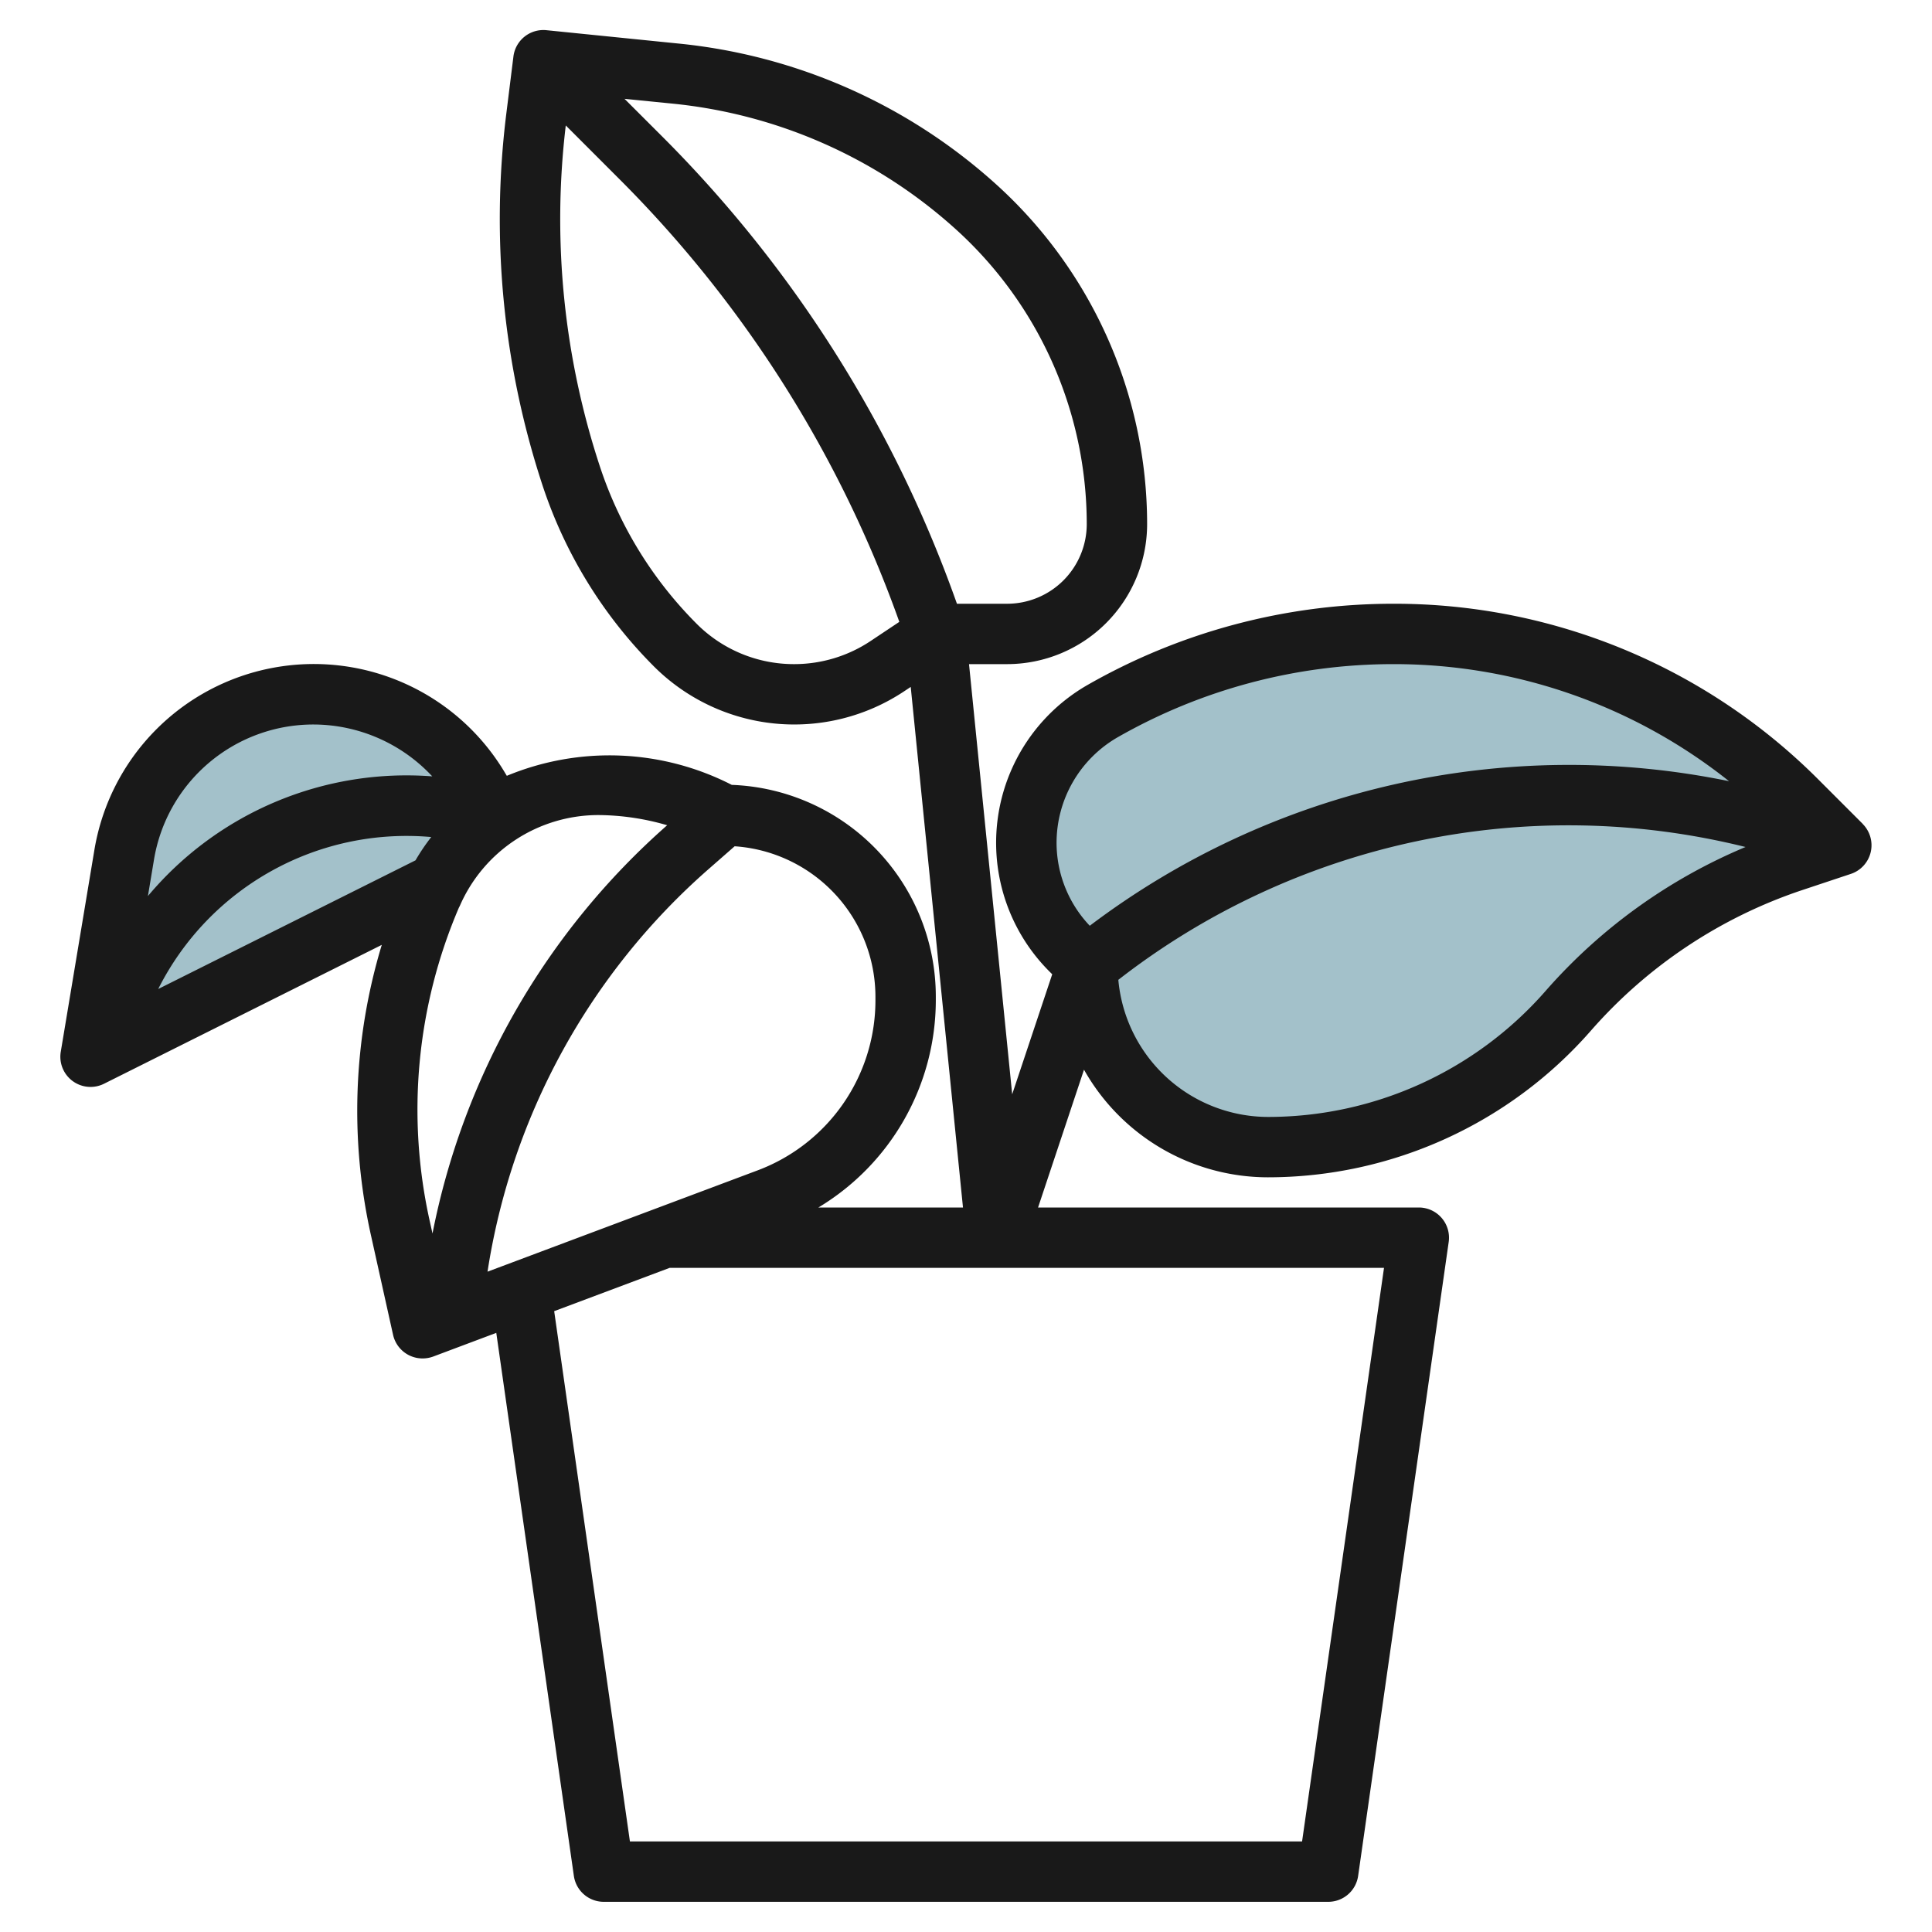 <?xml version="1.0" encoding="UTF-8"?>
<svg xmlns="http://www.w3.org/2000/svg" viewBox="0 0 64 64" width="512" height="512"><g id="Layer_8" data-name="Layer 8"><path d="M16.433,27.055l-.578-.963A6.369,6.369,0,0,0,10.4,23h0a6.369,6.369,0,0,0-6.281,5.321L3,35l11.334-5.667" style="fill:#a3c1ca"/><path d="M36,32l-.527-.527A5.028,5.028,0,0,1,34,27.918h0a5.03,5.03,0,0,1,2.533-4.366h0A19.379,19.379,0,0,1,46.145,21h0a18.965,18.965,0,0,1,13.41,5.555L61,28l-1.607.536a17.049,17.049,0,0,0-7.442,4.949h0A13.224,13.224,0,0,1,42,38h0a6,6,0,0,1-6-6Z" style="fill:#a3c1ca"/><path d="M61.707,27.293l-1.445-1.445A19.833,19.833,0,0,0,46.145,20a20.406,20.406,0,0,0-10.108,2.684,6.028,6.028,0,0,0-1.271,9.5l.09.09L33.53,36.249,32.1,22h1.259A4.641,4.641,0,0,0,38,17.364a15.185,15.185,0,0,0-5.093-11.34A18.4,18.4,0,0,0,22.45,1.44L18.1,1a1,1,0,0,0-1.092.871L16.77,3.783a28.236,28.236,0,0,0,1.223,12.359,15.238,15.238,0,0,0,3.666,5.931,6.578,6.578,0,0,0,8.3.822l.21-.14L31.9,40h-4.79A8.021,8.021,0,0,0,31,33.157v-.138A7.019,7.019,0,0,0,24.241,26a8.879,8.879,0,0,0-7.452-.3l-.076-.126a7.368,7.368,0,0,0-13.586,2.58L2.014,34.835A1,1,0,0,0,3.447,35.9l9.2-4.6a18.968,18.968,0,0,0-.36,9.614l.735,3.309A1,1,0,0,0,14,45a1.026,1.026,0,0,0,.352-.063l2.088-.784,2.57,17.989A1,1,0,0,0,20,63H44a1,1,0,0,0,.99-.858l3-21A1,1,0,0,0,47,40H34.387l1.522-4.565A7,7,0,0,0,42,39a14.225,14.225,0,0,0,10.7-4.857,16.073,16.073,0,0,1,7.005-4.659l1.607-.535a1,1,0,0,0,.391-1.656ZM37.029,24.42A18.41,18.41,0,0,1,46.145,22a17.819,17.819,0,0,1,11.132,3.878A26.319,26.319,0,0,0,36.1,30.667a3.992,3.992,0,0,1-1.1-2.75A4.037,4.037,0,0,1,37.029,24.42Zm-5.45-16.9A13.179,13.179,0,0,1,36,17.364,2.64,2.64,0,0,1,33.364,20H31.7A41.4,41.4,0,0,0,22,4.585L20.688,3.274l1.563.156A16.414,16.414,0,0,1,31.579,7.52ZM26.311,22a4.549,4.549,0,0,1-3.238-1.341,13.234,13.234,0,0,1-3.182-5.15A26.211,26.211,0,0,1,18.742,4.156L20.585,6A39.4,39.4,0,0,1,29.791,20.6l-.94.627A4.566,4.566,0,0,1,26.311,22ZM29,33.019v.138a6.015,6.015,0,0,1-3.887,5.607L16.15,42.126A22.228,22.228,0,0,1,23.473,28.79l.863-.756A5,5,0,0,1,29,33.019ZM13.764,28.5,5.241,32.762a9.208,9.208,0,0,1,9.045-5.034A6.873,6.873,0,0,0,13.764,28.5ZM10.4,24a5.392,5.392,0,0,1,3.919,1.718A11.177,11.177,0,0,0,4.9,29.683l.2-1.2A5.352,5.352,0,0,1,10.4,24Zm4.82,6.036A5.009,5.009,0,0,1,19.819,27a8.286,8.286,0,0,1,2.282.337,24.231,24.231,0,0,0-7.774,13.524l-.086-.387A16.987,16.987,0,0,1,15.215,30.036ZM43.133,61H20.867L18.358,43.434,22.182,42H45.847ZM51.2,32.826A12.219,12.219,0,0,1,42,37a4.99,4.99,0,0,1-4.954-4.542,24.29,24.29,0,0,1,20.777-4.4A18.092,18.092,0,0,0,51.2,32.826Z" style="fill:#191919"/></g></svg>
